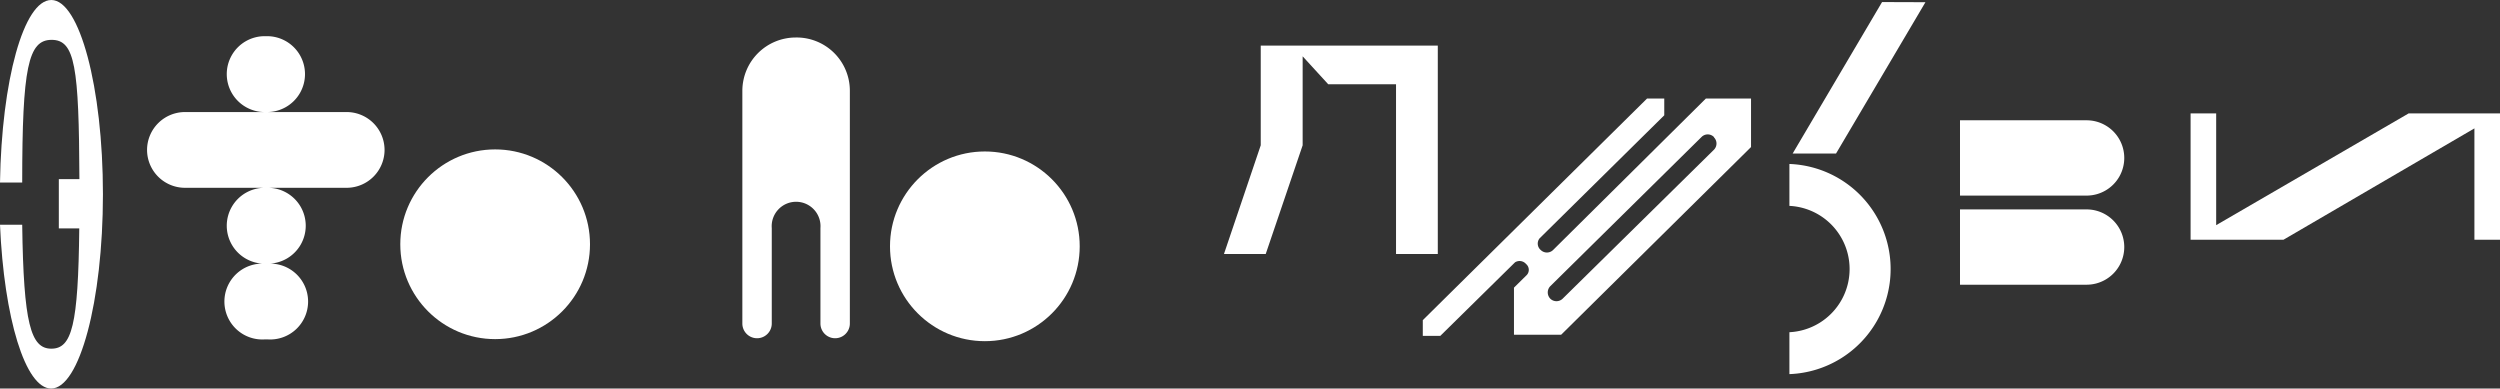 <?xml version="1.0" encoding="UTF-8"?> <svg xmlns="http://www.w3.org/2000/svg" viewBox="0 0 170 26.42"><rect x="0" y="0" width="170" height="26.42" fill="#333333" stroke="none"/> <defs> <style>.cls-1{fill:#fff;}</style> </defs> <g id="Layer_2" data-name="Layer 2"> <g id="Layer_1-2" data-name="Layer 1"> <polygon class="cls-1" points="97.77 17.27 97.77 3.1 85.73 3.1 85.73 9.88 83.23 17.27 86.07 17.27 88.58 9.88 88.58 3.83 90.32 5.73 94.93 5.73 94.93 17.27 97.77 17.27"></polygon> <path class="cls-1" d="M141.89,8.18h-8.61V13.3h8.61a2.56,2.56,0,1,0,0-5.12Z"></path> <path class="cls-1" d="M141.89,14.24h-8.61v5.12h8.61a2.56,2.56,0,1,0,0-5.12Z"></path> <path class="cls-1" d="M121.68,11.12V14a4.3,4.3,0,0,1,0,8.59v2.85a7.15,7.15,0,0,0,0-14.29Z"></path> <circle class="cls-1" cx="33.67" cy="16.61" r="6.45"></circle> <circle class="cls-1" cx="66.97" cy="16.75" r="6.45"></circle> <path class="cls-1" d="M23.52,7.62H18.16a2.58,2.58,0,0,0,0-5.16H18a2.58,2.58,0,0,0,0,5.16H12.59A2.58,2.58,0,0,0,10,10.19h0a2.58,2.58,0,0,0,2.58,2.58H18a2.58,2.58,0,0,0,0,5.16,2.58,2.58,0,1,0,0,5.15h.21a2.58,2.58,0,1,0,0-5.15,2.58,2.58,0,0,0,0-5.16h5.36a2.58,2.58,0,0,0,2.58-2.58h0A2.58,2.58,0,0,0,23.52,7.62Z"></path> <path class="cls-1" d="M105.61,17a.6.6,0,0,1-.84,0,.57.57,0,0,1-.08-.79l8.48-8.37V6.7H112L96.75,21.77v1.07h1.19l5.08-5a.58.58,0,0,1,.75.11.52.52,0,0,1,0,.8l-.82.81v3.2h3.21L119.07,10V6.7H116S105.61,17,105.61,17Zm10.94-7.66a.6.6,0,0,1,0,.84L106.26,20.31a.6.6,0,0,1-.84,0h0a.61.61,0,0,1,0-.85L115.71,9.31A.59.59,0,0,1,116.55,9.32Z"></path> <polygon class="cls-1" points="163.79 7.71 150.7 15.31 150.7 7.71 148.96 7.71 148.96 16.3 148.99 16.3 155.28 16.3 168.26 8.73 168.26 16.3 170 16.3 170 7.71 163.79 7.71"></polygon> <path class="cls-1" d="M54.1,2.55a3.63,3.63,0,0,0-3.62,3.62h0V22a1,1,0,1,0,2,0V15.51a1.66,1.66,0,1,1,3.31,0V22a1,1,0,0,0,2,0V6.17h0A3.62,3.62,0,0,0,54.1,2.55Z"></path> <polygon class="cls-1" points="124.85 10.44 130.93 0.15 127.98 0.14 121.9 10.44 124.85 10.44"></polygon> <path class="cls-1" d="M3.49,0C1.61,0,.11,5.49,0,12.41H1.51c0-7.83.41-9.7,2-9.7S5.37,4.53,5.4,12.18H4v3.35H5.39c-.07,6.59-.5,8.18-1.9,8.18S1.6,22,1.51,15.28H0c.27,6.33,1.72,11.14,3.48,11.14C5.4,26.42,7,20.5,7,13.21S5.4,0,3.49,0Z"></path> </g> </g> </svg> 